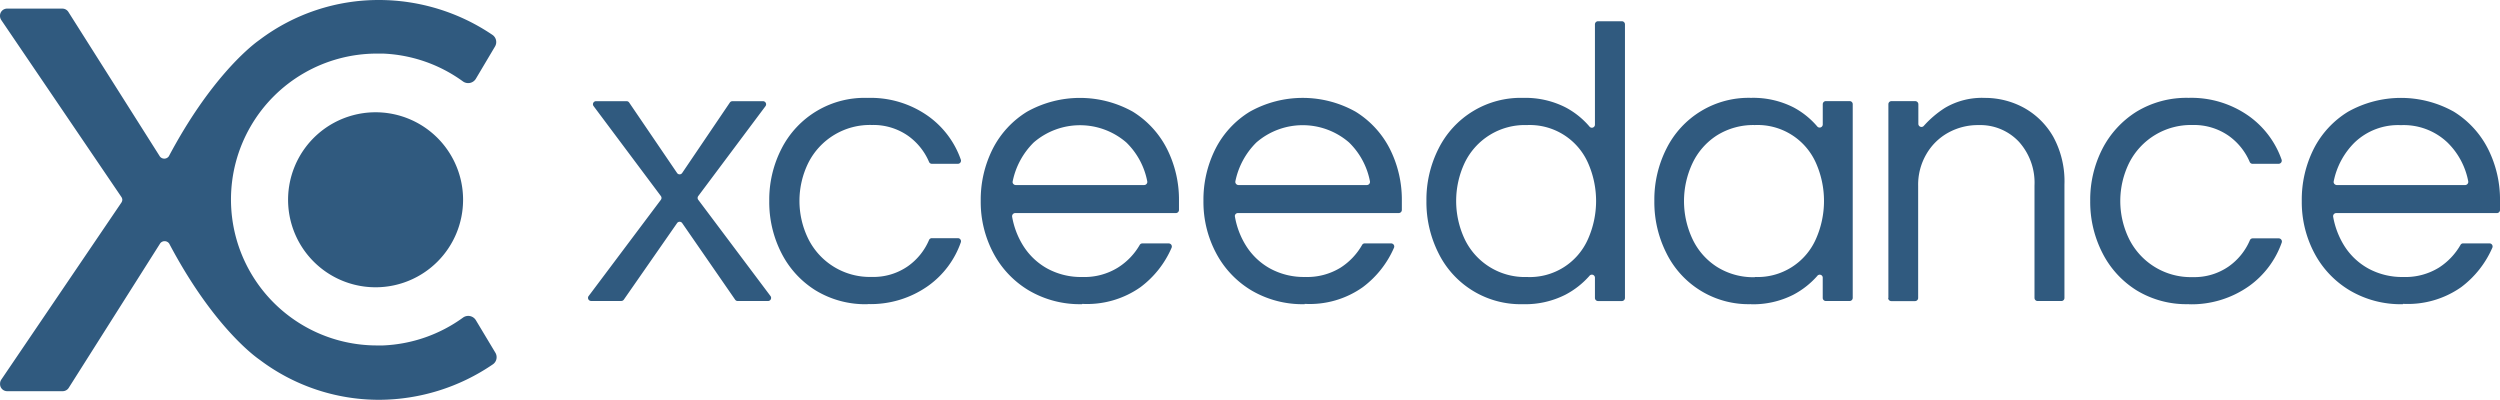 <?xml version="1.0" encoding="UTF-8"?>
<svg xmlns="http://www.w3.org/2000/svg" id="Group_891" data-name="Group 891" width="212.916" height="34.05" viewBox="0 0 212.916 34.05">
  <path id="Path_2007" data-name="Path 2007" d="M50.13,25.216l6.155-8.2a.265.265,0,0,0,0-.317l-5.729-7.66a.26.26,0,0,1,.208-.421h2.6a.261.261,0,0,1,.218.114l4.081,6a.26.26,0,0,0,.435,0l4.062-6a.274.274,0,0,1,.223-.114h2.6a.265.265,0,0,1,.213.421l-5.729,7.66a.265.265,0,0,0,0,.317l6.155,8.2a.265.265,0,0,1-.213.421H62.828a.26.26,0,0,1-.218-.114L58.1,19a.265.265,0,0,0-.435,0l-4.536,6.519a.27.27,0,0,1-.218.114H50.343a.265.265,0,0,1-.213-.421Zm23.761.691a8.134,8.134,0,0,1-4.427-1.174,8,8,0,0,1-2.912-3.181,9.517,9.517,0,0,1-1.037-4.427,9.5,9.5,0,0,1,1.037-4.446,7.923,7.923,0,0,1,7.338-4.341A8.461,8.461,0,0,1,79.066,9.9a7.656,7.656,0,0,1,2.765,3.7.265.265,0,0,1-.251.35H79.36a.256.256,0,0,1-.237-.161,5.259,5.259,0,0,0-1.79-2.225,5.151,5.151,0,0,0-3.082-.919,5.871,5.871,0,0,0-5.416,3.238,7.334,7.334,0,0,0,0,6.453,5.857,5.857,0,0,0,5.416,3.248,5.118,5.118,0,0,0,3.082-.919,5.231,5.231,0,0,0,1.79-2.225.256.256,0,0,1,.237-.156h2.22a.265.265,0,0,1,.251.35,7.656,7.656,0,0,1-2.765,3.7,8.461,8.461,0,0,1-5.156,1.562ZM86.51,15.759H97.442a.271.271,0,0,0,.114-.025.274.274,0,0,0,.093-.071.279.279,0,0,0,.054-.1.27.27,0,0,0,.005-.117,6.258,6.258,0,0,0-1.785-3.314,6.028,6.028,0,0,0-7.883,0,6.465,6.465,0,0,0-1.794,3.314.257.257,0,0,0,0,.117.279.279,0,0,0,.054.1.274.274,0,0,0,.093.071.271.271,0,0,0,.114.025Zm5.634,10.146a8.569,8.569,0,0,1-4.53-1.174A8.11,8.11,0,0,1,84.6,21.55a9.26,9.26,0,0,1-1.075-4.427,9.606,9.606,0,0,1,1.023-4.446A7.919,7.919,0,0,1,87.476,9.51a9.227,9.227,0,0,1,9,0,7.95,7.95,0,0,1,2.911,3.167,9.614,9.614,0,0,1,1.023,4.446v.758a.266.266,0,0,1-.266.265H86.462a.27.27,0,0,0-.2.094.256.256,0,0,0-.054.1.271.271,0,0,0-.009.114,6.855,6.855,0,0,0,.919,2.433,5.644,5.644,0,0,0,2.059,1.974,5.982,5.982,0,0,0,3,.729,5.409,5.409,0,0,0,3.03-.8,5.536,5.536,0,0,0,1.857-1.927.263.263,0,0,1,.227-.133h2.239a.267.267,0,0,1,.127.031.272.272,0,0,1,.1.087.265.265,0,0,1,.043.123.256.256,0,0,1-.02.129,8.274,8.274,0,0,1-2.656,3.361,7.889,7.889,0,0,1-4.952,1.42l-.02.024Zm13.332-10.145h10.932a.269.269,0,0,0,.114-.026.273.273,0,0,0,.093-.071.272.272,0,0,0,.059-.22,6.258,6.258,0,0,0-1.785-3.314,6.027,6.027,0,0,0-7.883,0,6.46,6.46,0,0,0-1.794,3.314.27.27,0,0,0,.005.117.256.256,0,0,0,.054.1.268.268,0,0,0,.206.1Zm5.634,10.146a8.57,8.57,0,0,1-4.531-1.174,8.113,8.113,0,0,1-3.011-3.182,9.27,9.27,0,0,1-1.075-4.427,9.613,9.613,0,0,1,1.023-4.446,7.9,7.9,0,0,1,2.93-3.167,9.219,9.219,0,0,1,9,0,7.95,7.95,0,0,1,2.921,3.167,9.614,9.614,0,0,1,1.023,4.446v.758a.266.266,0,0,1-.266.265H105.428a.26.26,0,0,0-.2.092.268.268,0,0,0-.053.1.259.259,0,0,0,0,.114,6.853,6.853,0,0,0,.918,2.433,5.638,5.638,0,0,0,2.059,1.974,5.981,5.981,0,0,0,3,.729,5.411,5.411,0,0,0,3.03-.8,5.582,5.582,0,0,0,1.823-1.927.253.253,0,0,1,.223-.133h2.244a.266.266,0,0,1,.127.031.271.271,0,0,1,.1.087.265.265,0,0,1,.043.123.257.257,0,0,1-.02.129,8.339,8.339,0,0,1-2.66,3.361,7.807,7.807,0,0,1-4.953,1.42l.014.024Zm18.934-2.315a5.412,5.412,0,0,0,5.208-3.248,7.984,7.984,0,0,0,0-6.453,5.426,5.426,0,0,0-5.208-3.238,5.683,5.683,0,0,0-5.313,3.238,7.637,7.637,0,0,0,0,6.453,5.681,5.681,0,0,0,5.313,3.248Zm-.318,2.315a7.8,7.8,0,0,1-7.22-4.356,9.635,9.635,0,0,1-1.022-4.427,9.6,9.6,0,0,1,1.022-4.446,7.817,7.817,0,0,1,7.22-4.341,7.54,7.54,0,0,1,3.626.819,6.943,6.943,0,0,1,2.007,1.61.261.261,0,0,0,.135.1.26.26,0,0,0,.3-.107.261.261,0,0,0,.041-.163V2.074a.265.265,0,0,1,.265-.265h2.026a.265.265,0,0,1,.266.265v23.3a.265.265,0,0,1-.266.265H136.1a.265.265,0,0,1-.265-.265v-1.7a.261.261,0,0,0-.041-.163.26.26,0,0,0-.3-.107.261.261,0,0,0-.135.1,7.16,7.16,0,0,1-2.031,1.591A7.54,7.54,0,0,1,129.726,25.907Zm19.728-2.317a5.424,5.424,0,0,0,5.208-3.248,7.975,7.975,0,0,0,0-6.453,5.435,5.435,0,0,0-5.208-3.238,5.842,5.842,0,0,0-3.238.885,5.73,5.73,0,0,0-2.074,2.367,7.58,7.58,0,0,0,0,6.453,5.68,5.68,0,0,0,2.074,2.367,5.8,5.8,0,0,0,3.238.885V23.59Zm-.317,2.315a7.8,7.8,0,0,1-7.22-4.356,9.625,9.625,0,0,1-1.022-4.427,9.6,9.6,0,0,1,1.022-4.446,7.817,7.817,0,0,1,7.22-4.341,7.574,7.574,0,0,1,3.626.819,6.94,6.94,0,0,1,2,1.61.265.265,0,0,0,.3.086.267.267,0,0,0,.175-.256V8.871a.265.265,0,0,1,.265-.26h2.027a.261.261,0,0,1,.26.26v16.5a.266.266,0,0,1-.26.265H155.5a.265.265,0,0,1-.265-.265v-1.7a.256.256,0,0,0-.041-.163.258.258,0,0,0-.13-.1.26.26,0,0,0-.3.1,7.18,7.18,0,0,1-2.027,1.591,7.573,7.573,0,0,1-3.6.814Zm11.69-.533V8.873a.26.26,0,0,1,.26-.26h2.026a.266.266,0,0,1,.266.26v1.662a.263.263,0,0,0,.173.26.263.263,0,0,0,.163.006.267.267,0,0,0,.137-.091,8.678,8.678,0,0,1,1.789-1.52,6.2,6.2,0,0,1,3.4-.852,6.915,6.915,0,0,1,3.314.833,6.478,6.478,0,0,1,2.519,2.486,7.909,7.909,0,0,1,.947,4.072v9.644a.257.257,0,0,1-.018.1.261.261,0,0,1-.141.144.264.264,0,0,1-.1.02h-2.026a.265.265,0,0,1-.265-.265V15.8a5.209,5.209,0,0,0-1.326-3.726,4.514,4.514,0,0,0-3.442-1.42,5.209,5.209,0,0,0-2.585.649,4.862,4.862,0,0,0-1.856,1.823,5.159,5.159,0,0,0-.7,2.708v9.545a.265.265,0,0,1-.266.265h-2.026a.265.265,0,0,1-.26-.265Zm25.569.533a8.144,8.144,0,0,1-4.427-1.174,8,8,0,0,1-2.911-3.182,9.522,9.522,0,0,1-1.042-4.427,9.5,9.5,0,0,1,1.037-4.446,8.1,8.1,0,0,1,2.912-3.167,8.182,8.182,0,0,1,4.427-1.174,8.484,8.484,0,0,1,5.16,1.567,7.686,7.686,0,0,1,2.765,3.7.273.273,0,0,1-.039.24.279.279,0,0,1-.1.081.269.269,0,0,1-.121.03h-2.221a.267.267,0,0,1-.237-.161,5.26,5.26,0,0,0-1.789-2.225,5.153,5.153,0,0,0-3.082-.919,5.887,5.887,0,0,0-5.4,3.238,7.339,7.339,0,0,0,0,6.467,5.872,5.872,0,0,0,5.417,3.248,5.12,5.12,0,0,0,3.082-.919,5.236,5.236,0,0,0,1.789-2.225.261.261,0,0,1,.237-.156h2.22a.268.268,0,0,1,.216.111.262.262,0,0,1,.049.115.269.269,0,0,1-.009.125,7.686,7.686,0,0,1-2.765,3.7,8.486,8.486,0,0,1-5.161,1.562l-.009-.014ZM40.528,27.271a.758.758,0,0,0-1.1-.218,12.479,12.479,0,0,1-6.8,2.367H32.1a12.428,12.428,0,1,1,0-24.856h.535a12.452,12.452,0,0,1,6.789,2.367.762.762,0,0,0,1.1-.218l1.633-2.751a.739.739,0,0,0-.208-.985A17.262,17.262,0,0,0,32.286,0,16.859,16.859,0,0,0,22.13,3.376L21.96,3.5c-.786.582-4.128,3.314-7.575,9.8a.473.473,0,0,1-.767.028L5.825,1.018A.606.606,0,0,0,5.314.734H.579A.606.606,0,0,0,0,1.373a.634.634,0,0,0,.1.322L10.337,16.774a.445.445,0,0,1,.081.241.474.474,0,0,1-.081.241L.106,32.336a.615.615,0,0,0-.1.331.606.606,0,0,0,.606.649H5.342a.615.615,0,0,0,.511-.284l7.793-12.31a.474.474,0,0,1,.767.028c3.432,6.5,6.775,9.218,7.575,9.8l.17.123A16.86,16.86,0,0,0,32.314,34.05a17.262,17.262,0,0,0,9.668-3.025.739.739,0,0,0,.208-.985l-1.662-2.77Z" transform="translate(0 0)" fill="#305a7f"></path>
  <path id="Path_2008" data-name="Path 2008" d="M43.726,18.686a7.452,7.452,0,1,0-2.183,5.269,7.452,7.452,0,0,0,2.183-5.269Z" transform="translate(-4.287 -1.671)" fill="#305a7f"></path>
  <path id="Path_2009" data-name="Path 2009" d="M233.268,17.218H244.2a.268.268,0,0,0,.206-.1.272.272,0,0,0,.059-.22,6.241,6.241,0,0,0-1.78-3.314,5.407,5.407,0,0,0-3.953-1.468,5.347,5.347,0,0,0-3.935,1.468,6.424,6.424,0,0,0-1.789,3.314.268.268,0,0,0,0,.116.265.265,0,0,0,.052.1.269.269,0,0,0,.092.072A.267.267,0,0,0,233.268,17.218ZM238.9,27.364a8.522,8.522,0,0,1-4.526-1.174,8.1,8.1,0,0,1-3.016-3.182,9.268,9.268,0,0,1-1.07-4.427,9.611,9.611,0,0,1,1.018-4.446,7.9,7.9,0,0,1,2.931-3.167,9.217,9.217,0,0,1,9,0,7.951,7.951,0,0,1,2.911,3.167,9.6,9.6,0,0,1,1.023,4.446v.758a.265.265,0,0,1-.266.265H233.221a.267.267,0,0,0-.255.194.269.269,0,0,0-.006.113,6.963,6.963,0,0,0,.918,2.433,5.641,5.641,0,0,0,2.064,1.974,6.009,6.009,0,0,0,3,.729,5.433,5.433,0,0,0,3.03-.8,5.617,5.617,0,0,0,1.832-1.927.258.258,0,0,1,.094-.1.252.252,0,0,1,.129-.036h2.245a.267.267,0,0,1,.223.118.264.264,0,0,1,.023.251,8.369,8.369,0,0,1-2.656,3.361,7.9,7.9,0,0,1-4.957,1.42l-.005.024Z" transform="translate(-34.254 -1.457)" fill="#305a7f"></path>
</svg>
